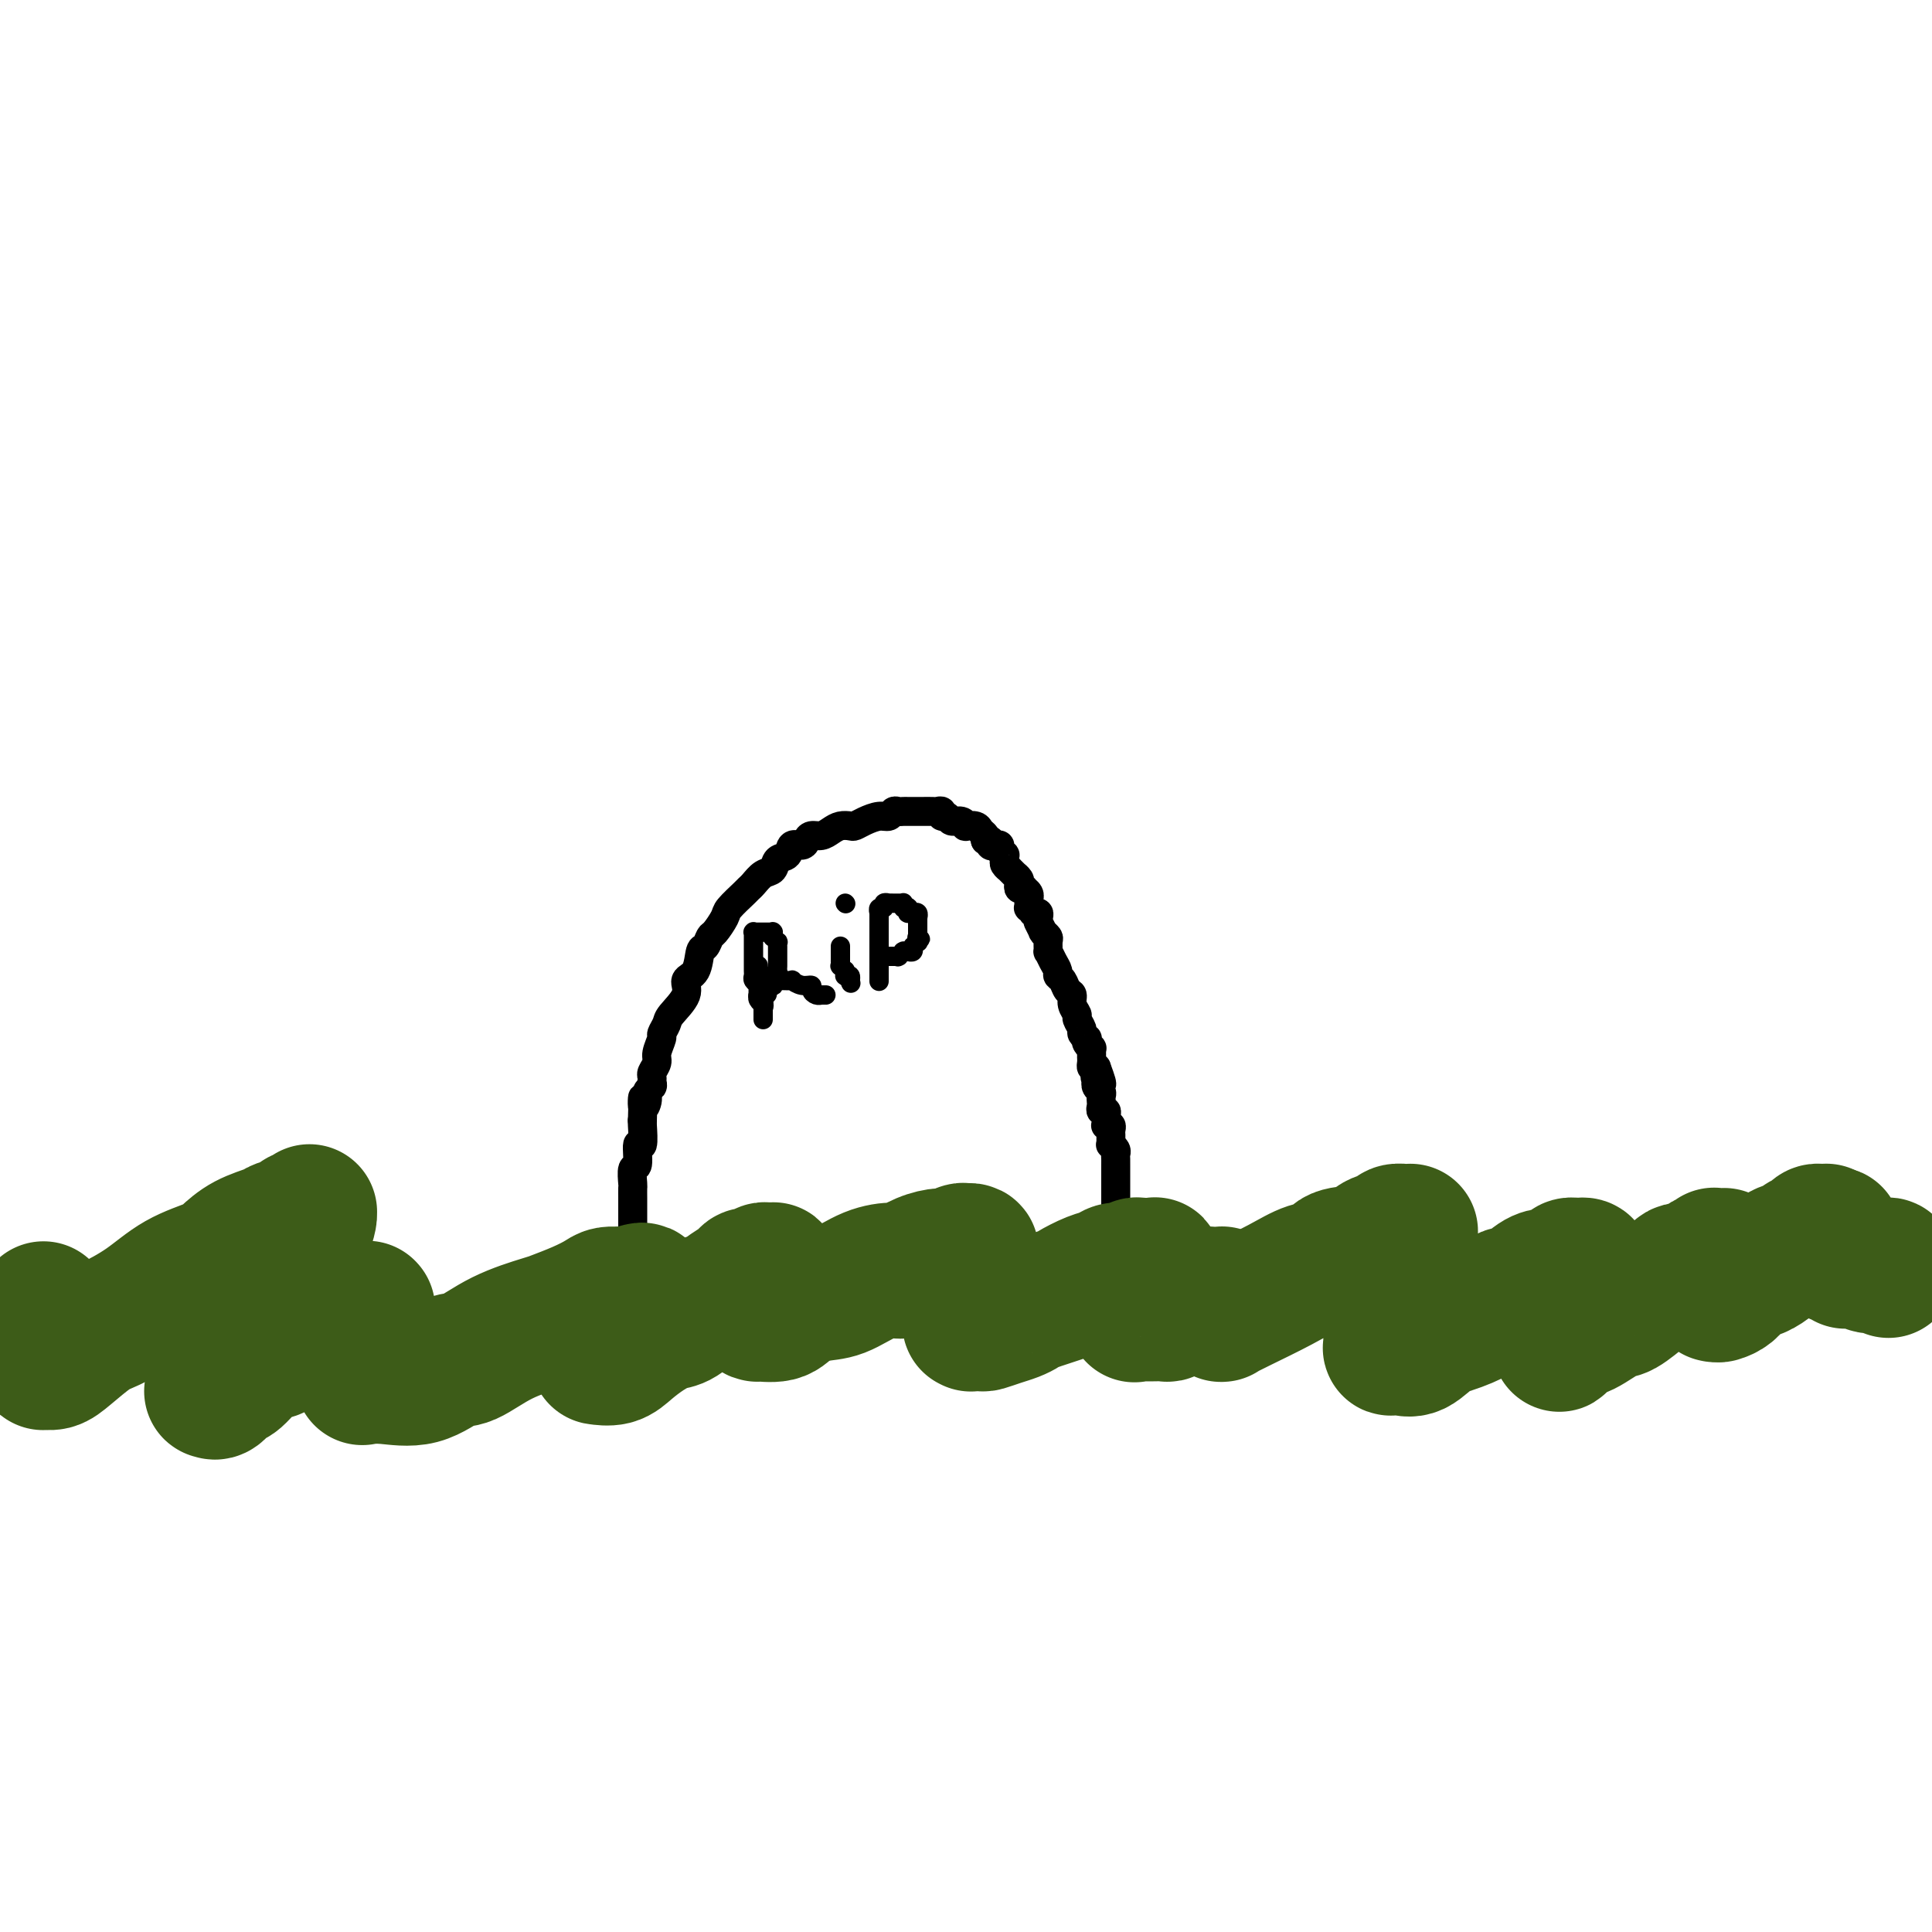 <svg viewBox='0 0 400 400' version='1.1' xmlns='http://www.w3.org/2000/svg' xmlns:xlink='http://www.w3.org/1999/xlink'><g fill='none' stroke='#000000' stroke-width='6' stroke-linecap='round' stroke-linejoin='round'><path d='M131,277c0.000,0.122 0.000,0.244 0,0c0.000,-0.244 0.000,-0.853 0,-1c0.000,-0.147 0.000,0.168 0,0c0.000,-0.168 0.000,-0.819 0,-1c0.000,-0.181 0.000,0.109 0,0c0.000,-0.109 0.000,-0.618 0,-1c0.000,-0.382 0.000,-0.638 0,-1c0.000,-0.362 0.000,-0.832 0,-1c0.000,-0.168 0.000,-0.035 0,0c0.000,0.035 0.000,-0.028 0,0c0.000,0.028 0.000,0.147 0,0c-0.000,-0.147 0.000,-0.560 0,-1c0.000,-0.440 0.000,-0.906 0,-1c0.000,-0.094 0.000,0.186 0,0c-0.000,-0.186 -0.000,-0.837 0,-1c0.000,-0.163 0.000,0.164 0,0c-0.000,-0.164 -0.000,-0.817 0,-1c0.000,-0.183 0.000,0.106 0,0c-0.000,-0.106 -0.000,-0.606 0,-1c0.000,-0.394 0.000,-0.683 0,-1c-0.000,-0.317 -0.000,-0.661 0,-1c0.000,-0.339 0.000,-0.674 0,-1c-0.000,-0.326 -0.000,-0.645 0,-1c0.000,-0.355 0.000,-0.747 0,-1c-0.000,-0.253 -0.000,-0.369 0,-1c0.000,-0.631 0.000,-1.778 0,-2c-0.000,-0.222 -0.000,0.480 0,0c0.000,-0.480 0.000,-2.142 0,-3c-0.000,-0.858 -0.000,-0.913 0,-1c0.000,-0.087 0.000,-0.207 0,-1c-0.000,-0.793 -0.000,-2.258 0,-3c0.000,-0.742 0.000,-0.760 0,-1c-0.000,-0.240 -0.001,-0.703 0,-1c0.001,-0.297 0.004,-0.429 0,-1c-0.004,-0.571 -0.016,-1.581 0,-2c0.016,-0.419 0.061,-0.248 0,-1c-0.061,-0.752 -0.226,-2.426 0,-3c0.226,-0.574 0.845,-0.049 1,-1c0.155,-0.951 -0.154,-3.379 0,-4c0.154,-0.621 0.772,0.563 1,0c0.228,-0.563 0.065,-2.875 0,-4c-0.065,-1.125 -0.033,-1.062 0,-1'/><path d='M133,232c0.244,-7.609 -0.145,-4.133 0,-3c0.145,1.133 0.824,-0.078 1,-1c0.176,-0.922 -0.150,-1.556 0,-2c0.150,-0.444 0.776,-0.700 1,-1c0.224,-0.300 0.045,-0.645 0,-1c-0.045,-0.355 0.045,-0.719 0,-1c-0.045,-0.281 -0.223,-0.480 0,-1c0.223,-0.520 0.848,-1.361 1,-2c0.152,-0.639 -0.169,-1.075 0,-2c0.169,-0.925 0.828,-2.337 1,-3c0.172,-0.663 -0.141,-0.577 0,-1c0.141,-0.423 0.738,-1.357 1,-2c0.262,-0.643 0.189,-0.996 1,-2c0.811,-1.004 2.508,-2.659 3,-4c0.492,-1.341 -0.219,-2.366 0,-3c0.219,-0.634 1.367,-0.875 2,-2c0.633,-1.125 0.751,-3.135 1,-4c0.249,-0.865 0.628,-0.587 1,-1c0.372,-0.413 0.737,-1.519 1,-2c0.263,-0.481 0.424,-0.339 1,-1c0.576,-0.661 1.568,-2.127 2,-3c0.432,-0.873 0.303,-1.155 1,-2c0.697,-0.845 2.218,-2.253 3,-3c0.782,-0.747 0.824,-0.834 1,-1c0.176,-0.166 0.485,-0.410 1,-1c0.515,-0.590 1.236,-1.525 2,-2c0.764,-0.475 1.570,-0.491 2,-1c0.430,-0.509 0.482,-1.512 1,-2c0.518,-0.488 1.500,-0.460 2,-1c0.500,-0.540 0.518,-1.646 1,-2c0.482,-0.354 1.427,0.046 2,0c0.573,-0.046 0.772,-0.538 1,-1c0.228,-0.462 0.485,-0.895 1,-1c0.515,-0.105 1.289,0.116 2,0c0.711,-0.116 1.358,-0.570 2,-1c0.642,-0.430 1.278,-0.837 2,-1c0.722,-0.163 1.531,-0.081 2,0c0.469,0.081 0.598,0.162 1,0c0.402,-0.162 1.077,-0.565 2,-1c0.923,-0.435 2.093,-0.901 3,-1c0.907,-0.099 1.552,0.170 2,0c0.448,-0.170 0.701,-0.778 1,-1c0.299,-0.222 0.644,-0.060 1,0c0.356,0.060 0.723,0.016 1,0c0.277,-0.016 0.465,-0.004 1,0c0.535,0.004 1.418,0.001 2,0c0.582,-0.001 0.862,0.000 1,0c0.138,-0.000 0.132,-0.001 0,0c-0.132,0.001 -0.390,0.004 0,0c0.390,-0.004 1.428,-0.016 2,0c0.572,0.016 0.677,0.061 1,0c0.323,-0.061 0.863,-0.228 1,0c0.137,0.228 -0.131,0.849 0,1c0.131,0.151 0.660,-0.170 1,0c0.340,0.170 0.490,0.829 1,1c0.510,0.171 1.379,-0.147 2,0c0.621,0.147 0.993,0.760 1,1c0.007,0.240 -0.352,0.106 0,0c0.352,-0.106 1.414,-0.183 2,0c0.586,0.183 0.696,0.626 1,1c0.304,0.374 0.801,0.678 1,1c0.199,0.322 0.099,0.661 0,1'/><path d='M204,174c1.785,0.868 1.248,0.039 1,0c-0.248,-0.039 -0.206,0.711 0,1c0.206,0.289 0.577,0.115 1,0c0.423,-0.115 0.898,-0.171 1,0c0.102,0.171 -0.170,0.570 0,1c0.170,0.430 0.782,0.890 1,1c0.218,0.110 0.043,-0.129 0,0c-0.043,0.129 0.045,0.627 0,1c-0.045,0.373 -0.223,0.621 0,1c0.223,0.379 0.848,0.889 1,1c0.152,0.111 -0.169,-0.178 0,0c0.169,0.178 0.829,0.822 1,1c0.171,0.178 -0.146,-0.110 0,0c0.146,0.110 0.756,0.617 1,1c0.244,0.383 0.122,0.641 0,1c-0.122,0.359 -0.243,0.818 0,1c0.243,0.182 0.850,0.087 1,0c0.150,-0.087 -0.156,-0.164 0,0c0.156,0.164 0.774,0.570 1,1c0.226,0.430 0.060,0.885 0,1c-0.060,0.115 -0.012,-0.109 0,0c0.012,0.109 -0.011,0.551 0,1c0.011,0.449 0.054,0.905 0,1c-0.054,0.095 -0.207,-0.171 0,0c0.207,0.171 0.773,0.781 1,1c0.227,0.219 0.113,0.048 0,0c-0.113,-0.048 -0.226,0.026 0,0c0.226,-0.026 0.792,-0.153 1,0c0.208,0.153 0.060,0.584 0,1c-0.060,0.416 -0.030,0.816 0,1c0.030,0.184 0.060,0.154 0,0c-0.060,-0.154 -0.208,-0.430 0,0c0.208,0.430 0.774,1.567 1,2c0.226,0.433 0.113,0.162 0,0c-0.113,-0.162 -0.227,-0.217 0,0c0.227,0.217 0.796,0.705 1,1c0.204,0.295 0.045,0.397 0,1c-0.045,0.603 0.026,1.706 0,2c-0.026,0.294 -0.147,-0.221 0,0c0.147,0.221 0.564,1.176 1,2c0.436,0.824 0.891,1.515 1,2c0.109,0.485 -0.130,0.762 0,1c0.130,0.238 0.627,0.435 1,1c0.373,0.565 0.621,1.498 1,2c0.379,0.502 0.890,0.572 1,1c0.110,0.428 -0.182,1.214 0,2c0.182,0.786 0.837,1.574 1,2c0.163,0.426 -0.166,0.492 0,1c0.166,0.508 0.828,1.459 1,2c0.172,0.541 -0.146,0.671 0,1c0.146,0.329 0.757,0.858 1,1c0.243,0.142 0.118,-0.103 0,0c-0.118,0.103 -0.228,0.553 0,1c0.228,0.447 0.793,0.890 1,1c0.207,0.110 0.055,-0.115 0,0c-0.055,0.115 -0.015,0.569 0,1c0.015,0.431 0.003,0.837 0,1c-0.003,0.163 0.002,0.082 0,0c-0.002,-0.082 -0.011,-0.166 0,0c0.011,0.166 0.041,0.583 0,1c-0.041,0.417 -0.155,0.833 0,1c0.155,0.167 0.577,0.083 1,0'/><path d='M227,221c2.167,5.803 0.584,2.812 0,2c-0.584,-0.812 -0.171,0.556 0,1c0.171,0.444 0.098,-0.036 0,0c-0.098,0.036 -0.222,0.587 0,1c0.222,0.413 0.791,0.689 1,1c0.209,0.311 0.060,0.657 0,1c-0.060,0.343 -0.030,0.683 0,1c0.030,0.317 0.061,0.611 0,1c-0.061,0.389 -0.212,0.874 0,1c0.212,0.126 0.789,-0.106 1,0c0.211,0.106 0.056,0.550 0,1c-0.056,0.450 -0.015,0.905 0,1c0.015,0.095 0.003,-0.171 0,0c-0.003,0.171 0.003,0.777 0,1c-0.003,0.223 -0.015,0.063 0,0c0.015,-0.063 0.057,-0.028 0,0c-0.057,0.028 -0.211,0.049 0,0c0.211,-0.049 0.789,-0.167 1,0c0.211,0.167 0.056,0.618 0,1c-0.056,0.382 -0.011,0.694 0,1c0.011,0.306 -0.011,0.607 0,1c0.011,0.393 0.056,0.879 0,1c-0.056,0.121 -0.211,-0.121 0,0c0.211,0.121 0.789,0.606 1,1c0.211,0.394 0.057,0.697 0,1c-0.057,0.303 -0.015,0.607 0,1c0.015,0.393 0.004,0.875 0,1c-0.004,0.125 -0.001,-0.107 0,0c0.001,0.107 0.000,0.555 0,1c-0.000,0.445 -0.000,0.889 0,1c0.000,0.111 0.000,-0.110 0,0c-0.000,0.110 -0.000,0.550 0,1c0.000,0.450 0.000,0.908 0,1c-0.000,0.092 -0.000,-0.183 0,0c0.000,0.183 0.000,0.822 0,1c-0.000,0.178 -0.000,-0.106 0,0c0.000,0.106 0.000,0.602 0,1c-0.000,0.398 -0.000,0.698 0,1c0.000,0.302 0.000,0.607 0,1c-0.000,0.393 -0.000,0.875 0,1c0.000,0.125 0.000,-0.106 0,0c-0.000,0.106 -0.000,0.549 0,1c0.000,0.451 0.000,0.909 0,1c-0.000,0.091 -0.000,-0.187 0,0c0.000,0.187 0.000,0.839 0,1c-0.000,0.161 -0.000,-0.167 0,0c0.000,0.167 0.000,0.830 0,1c-0.000,0.170 -0.000,-0.151 0,0c0.000,0.151 0.000,0.776 0,1c-0.000,0.224 -0.000,0.046 0,0c0.000,-0.046 0.000,0.039 0,0c-0.000,-0.039 -0.000,-0.203 0,0c0.000,0.203 0.000,0.773 0,1c-0.000,0.227 -0.000,0.112 0,0c0.000,-0.112 0.000,-0.222 0,0c-0.000,0.222 -0.000,0.777 0,1c0.000,0.223 0.000,0.116 0,0c-0.000,-0.116 -0.000,-0.241 0,0c0.000,0.241 0.000,0.849 0,1c-0.000,0.151 -0.000,-0.155 0,0c0.000,0.155 0.000,0.773 0,1c-0.000,0.227 0.000,0.065 0,0c0.000,-0.065 0.000,-0.032 0,0'/><path d='M231,259c0.619,5.878 0.166,1.574 0,0c-0.166,-1.574 -0.044,-0.418 0,0c0.044,0.418 0.011,0.098 0,0c-0.011,-0.098 0.001,0.025 0,0c-0.001,-0.025 -0.014,-0.199 0,0c0.014,0.199 0.056,0.771 0,1c-0.056,0.229 -0.211,0.114 0,0c0.211,-0.114 0.789,-0.228 1,0c0.211,0.228 0.057,0.797 0,1c-0.057,0.203 -0.015,0.040 0,0c0.015,-0.040 0.004,0.042 0,0c-0.004,-0.042 -0.001,-0.208 0,0c0.001,0.208 0.000,0.792 0,1c-0.000,0.208 -0.000,0.042 0,0c0.000,-0.042 0.000,0.041 0,0c-0.000,-0.041 -0.000,-0.207 0,0c0.000,0.207 0.000,0.788 0,1c-0.000,0.212 -0.000,0.057 0,0c0.000,-0.057 0.000,-0.015 0,0c-0.000,0.015 -0.000,0.003 0,0c0.000,-0.003 0.000,0.003 0,0c-0.000,-0.003 -0.000,-0.015 0,0c0.000,0.015 0.000,0.057 0,0c-0.000,-0.057 -0.000,-0.212 0,0c0.000,0.212 0.000,0.793 0,1c-0.000,0.207 -0.000,0.041 0,0c0.000,-0.041 0.000,0.041 0,0c-0.000,-0.041 -0.000,-0.207 0,0c0.000,0.207 0.000,0.786 0,1c-0.000,0.214 -0.000,0.061 0,0c0.000,-0.061 0.000,-0.031 0,0'/></g>
<g fill='none' stroke='#3D5C18' stroke-width='28' stroke-linecap='round' stroke-linejoin='round'><path d='M9,271c-0.000,0.469 -0.000,0.938 0,1c0.000,0.062 0.000,-0.283 0,0c-0.000,0.283 -0.000,1.192 0,2c0.000,0.808 0.000,1.513 0,2c-0.000,0.487 -0.000,0.756 0,1c0.000,0.244 0.000,0.461 0,1c-0.000,0.539 -0.002,1.398 0,2c0.002,0.602 0.006,0.947 0,1c-0.006,0.053 -0.023,-0.186 0,0c0.023,0.186 0.085,0.796 0,1c-0.085,0.204 -0.318,0.001 0,0c0.318,-0.001 1.189,0.199 2,0c0.811,-0.199 1.564,-0.798 3,-2c1.436,-1.202 3.554,-3.008 5,-4c1.446,-0.992 2.221,-1.171 4,-2c1.779,-0.829 4.564,-2.309 7,-4c2.436,-1.691 4.523,-3.595 7,-5c2.477,-1.405 5.344,-2.313 7,-3c1.656,-0.687 2.100,-1.153 3,-2c0.900,-0.847 2.254,-2.073 4,-3c1.746,-0.927 3.882,-1.554 5,-2c1.118,-0.446 1.217,-0.712 2,-1c0.783,-0.288 2.248,-0.599 3,-1c0.752,-0.401 0.790,-0.892 1,-1c0.210,-0.108 0.592,0.167 1,0c0.408,-0.167 0.842,-0.776 1,-1c0.158,-0.224 0.040,-0.065 0,0c-0.040,0.065 -0.001,0.034 0,0c0.001,-0.034 -0.035,-0.071 0,0c0.035,0.071 0.143,0.249 0,1c-0.143,0.751 -0.537,2.076 -1,3c-0.463,0.924 -0.997,1.447 -1,2c-0.003,0.553 0.524,1.136 0,2c-0.524,0.864 -2.099,2.008 -3,3c-0.901,0.992 -1.128,1.833 -2,3c-0.872,1.167 -2.389,2.660 -3,4c-0.611,1.340 -0.318,2.526 -1,4c-0.682,1.474 -2.341,3.237 -4,5'/><path d='M49,278c-2.575,4.477 -1.512,2.169 -1,2c0.512,-0.169 0.473,1.801 0,3c-0.473,1.199 -1.381,1.627 -2,2c-0.619,0.373 -0.948,0.690 -1,1c-0.052,0.310 0.175,0.611 0,1c-0.175,0.389 -0.750,0.864 -1,1c-0.250,0.136 -0.174,-0.069 0,0c0.174,0.069 0.445,0.411 1,0c0.555,-0.411 1.393,-1.575 2,-2c0.607,-0.425 0.983,-0.111 2,-1c1.017,-0.889 2.675,-2.983 4,-4c1.325,-1.017 2.317,-0.959 3,-1c0.683,-0.041 1.055,-0.183 2,-1c0.945,-0.817 2.462,-2.310 4,-3c1.538,-0.690 3.098,-0.576 4,-1c0.902,-0.424 1.146,-1.385 2,-2c0.854,-0.615 2.319,-0.883 3,-1c0.681,-0.117 0.579,-0.084 1,0c0.421,0.084 1.367,0.219 2,0c0.633,-0.219 0.954,-0.790 1,-1c0.046,-0.210 -0.184,-0.057 0,0c0.184,0.057 0.781,0.020 1,0c0.219,-0.020 0.059,-0.021 0,0c-0.059,0.021 -0.016,0.064 0,0c0.016,-0.064 0.004,-0.233 0,0c-0.004,0.233 -0.001,0.870 0,1c0.001,0.130 0.001,-0.247 0,0c-0.001,0.247 -0.004,1.116 0,2c0.004,0.884 0.015,1.781 0,2c-0.015,0.219 -0.057,-0.239 0,0c0.057,0.239 0.211,1.176 0,2c-0.211,0.824 -0.789,1.535 -1,2c-0.211,0.465 -0.057,0.685 0,1c0.057,0.315 0.015,0.725 0,1c-0.015,0.275 -0.004,0.413 0,1c0.004,0.587 0.001,1.621 0,2c-0.001,0.379 0.001,0.102 0,0c-0.001,-0.102 -0.005,-0.028 0,0c0.005,0.028 0.019,0.011 0,0c-0.019,-0.011 -0.070,-0.014 0,0c0.070,0.014 0.260,0.046 1,0c0.740,-0.046 2.031,-0.168 4,0c1.969,0.168 4.615,0.627 7,0c2.385,-0.627 4.509,-2.338 6,-3c1.491,-0.662 2.348,-0.274 4,-1c1.652,-0.726 4.099,-2.565 7,-4c2.901,-1.435 6.257,-2.465 8,-3c1.743,-0.535 1.873,-0.574 3,-1c1.127,-0.426 3.253,-1.238 5,-2c1.747,-0.762 3.117,-1.472 4,-2c0.883,-0.528 1.280,-0.874 2,-1c0.720,-0.126 1.762,-0.034 2,0c0.238,0.034 -0.329,0.009 0,0c0.329,-0.009 1.552,-0.002 2,0c0.448,0.002 0.121,0.001 0,0c-0.121,-0.001 -0.034,-0.000 0,0c0.034,0.000 0.017,0.000 0,0'/><path d='M130,268c6.490,-2.290 1.214,0.485 -1,2c-2.214,1.515 -1.367,1.772 -1,2c0.367,0.228 0.252,0.428 0,1c-0.252,0.572 -0.642,1.515 -1,2c-0.358,0.485 -0.684,0.512 -1,1c-0.316,0.488 -0.621,1.437 -1,2c-0.379,0.563 -0.833,0.739 -1,1c-0.167,0.261 -0.047,0.605 0,1c0.047,0.395 0.022,0.839 0,1c-0.022,0.161 -0.040,0.038 0,0c0.040,-0.038 0.138,0.009 0,0c-0.138,-0.009 -0.511,-0.072 0,0c0.511,0.072 1.906,0.281 3,0c1.094,-0.281 1.885,-1.053 3,-2c1.115,-0.947 2.553,-2.070 4,-3c1.447,-0.930 2.904,-1.667 4,-2c1.096,-0.333 1.831,-0.264 3,-1c1.169,-0.736 2.770,-2.278 4,-3c1.230,-0.722 2.088,-0.623 3,-1c0.912,-0.377 1.879,-1.229 3,-2c1.121,-0.771 2.395,-1.460 3,-2c0.605,-0.540 0.539,-0.929 1,-1c0.461,-0.071 1.448,0.177 2,0c0.552,-0.177 0.670,-0.780 1,-1c0.330,-0.220 0.873,-0.056 1,0c0.127,0.056 -0.162,0.003 0,0c0.162,-0.003 0.776,0.044 1,0c0.224,-0.044 0.057,-0.179 0,0c-0.057,0.179 -0.005,0.673 0,1c0.005,0.327 -0.036,0.486 0,1c0.036,0.514 0.149,1.381 0,2c-0.149,0.619 -0.562,0.989 -1,1c-0.438,0.011 -0.902,-0.338 -1,0c-0.098,0.338 0.171,1.362 0,2c-0.171,0.638 -0.781,0.888 -1,1c-0.219,0.112 -0.045,0.084 0,0c0.045,-0.084 -0.037,-0.224 0,0c0.037,0.224 0.193,0.813 0,1c-0.193,0.187 -0.735,-0.028 0,0c0.735,0.028 2.747,0.299 4,0c1.253,-0.299 1.747,-1.166 3,-2c1.253,-0.834 3.265,-1.633 5,-2c1.735,-0.367 3.194,-0.301 5,-1c1.806,-0.699 3.958,-2.163 6,-3c2.042,-0.837 3.975,-1.046 5,-1c1.025,0.046 1.143,0.348 2,0c0.857,-0.348 2.454,-1.347 4,-2c1.546,-0.653 3.041,-0.960 4,-1c0.959,-0.040 1.380,0.185 2,0c0.620,-0.185 1.438,-0.782 2,-1c0.562,-0.218 0.869,-0.056 1,0c0.131,0.056 0.088,0.008 0,0c-0.088,-0.008 -0.220,0.025 0,0c0.220,-0.025 0.791,-0.109 1,0c0.209,0.109 0.056,0.411 0,1c-0.056,0.589 -0.015,1.466 0,2c0.015,0.534 0.004,0.724 0,1c-0.004,0.276 -0.002,0.638 0,1'/><path d='M201,264c0.309,1.134 0.083,1.469 0,2c-0.083,0.531 -0.022,1.256 0,2c0.022,0.744 0.006,1.505 0,2c-0.006,0.495 -0.002,0.725 0,1c0.002,0.275 0.001,0.595 0,1c-0.001,0.405 -0.002,0.893 0,1c0.002,0.107 0.008,-0.168 0,0c-0.008,0.168 -0.029,0.778 0,1c0.029,0.222 0.108,0.057 0,0c-0.108,-0.057 -0.401,-0.004 0,0c0.401,0.004 1.498,-0.041 2,0c0.502,0.041 0.409,0.167 1,0c0.591,-0.167 1.864,-0.626 3,-1c1.136,-0.374 2.133,-0.662 3,-1c0.867,-0.338 1.604,-0.724 2,-1c0.396,-0.276 0.452,-0.441 2,-1c1.548,-0.559 4.589,-1.513 6,-2c1.411,-0.487 1.193,-0.508 2,-1c0.807,-0.492 2.640,-1.456 4,-2c1.360,-0.544 2.248,-0.668 3,-1c0.752,-0.332 1.367,-0.874 2,-1c0.633,-0.126 1.284,0.162 2,0c0.716,-0.162 1.497,-0.776 2,-1c0.503,-0.224 0.727,-0.060 1,0c0.273,0.060 0.595,0.015 1,0c0.405,-0.015 0.893,0.000 1,0c0.107,-0.000 -0.167,-0.016 0,0c0.167,0.016 0.774,0.062 1,0c0.226,-0.062 0.072,-0.234 0,0c-0.072,0.234 -0.061,0.875 0,1c0.061,0.125 0.174,-0.264 0,0c-0.174,0.264 -0.634,1.183 -1,2c-0.366,0.817 -0.638,1.533 -1,2c-0.362,0.467 -0.815,0.685 -1,1c-0.185,0.315 -0.102,0.725 0,1c0.102,0.275 0.221,0.413 0,1c-0.221,0.587 -0.784,1.621 -1,2c-0.216,0.379 -0.085,0.102 0,0c0.085,-0.102 0.125,-0.027 0,0c-0.125,0.027 -0.413,0.008 0,0c0.413,-0.008 1.528,-0.005 2,0c0.472,0.005 0.300,0.012 1,0c0.700,-0.012 2.272,-0.045 3,0c0.728,0.045 0.614,0.166 1,0c0.386,-0.166 1.274,-0.619 2,-1c0.726,-0.381 1.290,-0.691 2,-1c0.710,-0.309 1.566,-0.619 2,-1c0.434,-0.381 0.446,-0.834 1,-1c0.554,-0.166 1.651,-0.044 2,0c0.349,0.044 -0.050,0.012 0,0c0.050,-0.012 0.549,-0.004 1,0c0.451,0.004 0.853,0.004 1,0c0.147,-0.004 0.039,-0.012 0,0c-0.039,0.012 -0.011,0.044 0,0c0.011,-0.044 0.003,-0.166 0,0c-0.003,0.166 -0.001,0.619 0,1c0.001,0.381 0.000,0.691 0,1'/><path d='M253,270c2.785,-0.067 0.746,0.767 0,1c-0.746,0.233 -0.199,-0.134 0,0c0.199,0.134 0.051,0.769 0,1c-0.051,0.231 -0.005,0.058 0,0c0.005,-0.058 -0.030,0.001 0,0c0.030,-0.001 0.124,-0.060 0,0c-0.124,0.060 -0.468,0.238 0,0c0.468,-0.238 1.746,-0.894 4,-2c2.254,-1.106 5.482,-2.662 8,-4c2.518,-1.338 4.326,-2.456 6,-3c1.674,-0.544 3.216,-0.513 4,-1c0.784,-0.487 0.811,-1.493 2,-2c1.189,-0.507 3.541,-0.514 5,-1c1.459,-0.486 2.027,-1.451 3,-2c0.973,-0.549 2.352,-0.683 3,-1c0.648,-0.317 0.566,-0.817 1,-1c0.434,-0.183 1.384,-0.050 2,0c0.616,0.050 0.897,0.015 1,0c0.103,-0.015 0.028,-0.012 0,0c-0.028,0.012 -0.008,0.034 0,0c0.008,-0.034 0.003,-0.122 0,0c-0.003,0.122 -0.005,0.454 0,1c0.005,0.546 0.016,1.307 0,2c-0.016,0.693 -0.060,1.319 0,2c0.060,0.681 0.223,1.419 0,3c-0.223,1.581 -0.830,4.006 -1,5c-0.170,0.994 0.099,0.557 0,1c-0.099,0.443 -0.566,1.768 -1,3c-0.434,1.232 -0.834,2.372 -1,3c-0.166,0.628 -0.099,0.743 0,1c0.099,0.257 0.228,0.657 0,1c-0.228,0.343 -0.813,0.631 -1,1c-0.187,0.369 0.024,0.821 0,1c-0.024,0.179 -0.284,0.085 0,0c0.284,-0.085 1.110,-0.160 2,0c0.890,0.160 1.842,0.556 3,0c1.158,-0.556 2.521,-2.066 4,-3c1.479,-0.934 3.075,-1.294 5,-2c1.925,-0.706 4.181,-1.758 6,-3c1.819,-1.242 3.202,-2.675 4,-3c0.798,-0.325 1.011,0.459 2,0c0.989,-0.459 2.752,-2.162 4,-3c1.248,-0.838 1.979,-0.813 3,-1c1.021,-0.187 2.330,-0.586 3,-1c0.670,-0.414 0.700,-0.843 1,-1c0.300,-0.157 0.869,-0.043 1,0c0.131,0.043 -0.175,0.014 0,0c0.175,-0.014 0.832,-0.013 1,0c0.168,0.013 -0.154,0.039 0,0c0.154,-0.039 0.784,-0.142 1,0c0.216,0.142 0.016,0.530 0,1c-0.016,0.470 0.150,1.023 0,2c-0.150,0.977 -0.617,2.378 -1,3c-0.383,0.622 -0.681,0.463 -1,1c-0.319,0.537 -0.660,1.768 -1,3'/><path d='M325,272c-0.552,1.664 -0.933,0.824 -1,1c-0.067,0.176 0.178,1.367 0,2c-0.178,0.633 -0.779,0.709 -1,1c-0.221,0.291 -0.061,0.798 0,1c0.061,0.202 0.022,0.099 0,0c-0.022,-0.099 -0.027,-0.195 0,0c0.027,0.195 0.087,0.682 0,1c-0.087,0.318 -0.321,0.466 0,0c0.321,-0.466 1.196,-1.547 2,-2c0.804,-0.453 1.536,-0.278 3,-1c1.464,-0.722 3.660,-2.343 5,-3c1.340,-0.657 1.824,-0.352 3,-1c1.176,-0.648 3.043,-2.248 4,-3c0.957,-0.752 1.004,-0.654 2,-1c0.996,-0.346 2.940,-1.135 4,-2c1.060,-0.865 1.237,-1.805 2,-2c0.763,-0.195 2.112,0.354 3,0c0.888,-0.354 1.314,-1.612 2,-2c0.686,-0.388 1.633,0.092 2,0c0.367,-0.092 0.155,-0.757 0,-1c-0.155,-0.243 -0.252,-0.065 0,0c0.252,0.065 0.852,0.017 1,0c0.148,-0.017 -0.156,-0.003 0,0c0.156,0.003 0.774,-0.005 1,0c0.226,0.005 0.062,0.024 0,0c-0.062,-0.024 -0.020,-0.091 0,0c0.020,0.091 0.020,0.339 0,1c-0.020,0.661 -0.058,1.735 0,2c0.058,0.265 0.213,-0.279 0,0c-0.213,0.279 -0.793,1.381 -1,2c-0.207,0.619 -0.041,0.754 0,1c0.041,0.246 -0.041,0.602 0,1c0.041,0.398 0.207,0.839 0,1c-0.207,0.161 -0.785,0.044 -1,0c-0.215,-0.044 -0.065,-0.014 0,0c0.065,0.014 0.046,0.012 0,0c-0.046,-0.012 -0.121,-0.036 0,0c0.121,0.036 0.436,0.130 1,0c0.564,-0.130 1.377,-0.486 2,-1c0.623,-0.514 1.058,-1.188 2,-2c0.942,-0.812 2.393,-1.762 3,-2c0.607,-0.238 0.371,0.234 1,0c0.629,-0.234 2.123,-1.176 3,-2c0.877,-0.824 1.138,-1.531 2,-2c0.862,-0.469 2.326,-0.700 3,-1c0.674,-0.300 0.559,-0.669 1,-1c0.441,-0.331 1.439,-0.625 2,-1c0.561,-0.375 0.685,-0.833 1,-1c0.315,-0.167 0.820,-0.045 1,0c0.180,0.045 0.034,0.011 0,0c-0.034,-0.011 0.043,-0.000 0,0c-0.043,0.000 -0.207,-0.010 0,0c0.207,0.010 0.787,0.041 1,0c0.213,-0.041 0.061,-0.155 0,0c-0.061,0.155 -0.030,0.577 0,1'/><path d='M378,256c3.403,-1.303 0.912,0.439 0,1c-0.912,0.561 -0.244,-0.060 0,0c0.244,0.060 0.065,0.801 0,1c-0.065,0.199 -0.018,-0.143 0,0c0.018,0.143 0.005,0.770 0,1c-0.005,0.230 -0.002,0.062 0,0c0.002,-0.062 0.003,-0.018 0,0c-0.003,0.018 -0.011,0.008 0,0c0.011,-0.008 0.041,-0.016 0,0c-0.041,0.016 -0.152,0.056 0,0c0.152,-0.056 0.566,-0.207 1,0c0.434,0.207 0.887,0.774 1,1c0.113,0.226 -0.114,0.113 0,0c0.114,-0.113 0.569,-0.226 1,0c0.431,0.226 0.836,0.793 1,1c0.164,0.207 0.085,0.056 0,0c-0.085,-0.056 -0.177,-0.016 0,0c0.177,0.016 0.624,0.008 1,0c0.376,-0.008 0.682,-0.016 1,0c0.318,0.016 0.648,0.057 1,0c0.352,-0.057 0.725,-0.212 1,0c0.275,0.212 0.452,0.793 1,1c0.548,0.207 1.467,0.042 2,0c0.533,-0.042 0.679,0.040 1,0c0.321,-0.040 0.817,-0.203 1,0c0.183,0.203 0.052,0.772 0,1c-0.052,0.228 -0.026,0.114 0,0'/></g>
<g fill='none' stroke='#000000' stroke-width='4' stroke-linecap='round' stroke-linejoin='round'><path d='M157,200c0.000,-0.009 0.000,-0.018 0,0c-0.000,0.018 -0.000,0.062 0,0c0.000,-0.062 0.000,-0.229 0,0c-0.000,0.229 -0.000,0.854 0,1c0.000,0.146 0.000,-0.186 0,0c-0.000,0.186 -0.000,0.890 0,1c0.000,0.110 0.000,-0.374 0,0c-0.000,0.374 -0.001,1.605 0,2c0.001,0.395 0.004,-0.048 0,0c-0.004,0.048 -0.015,0.586 0,1c0.015,0.414 0.057,0.703 0,1c-0.057,0.297 -0.211,0.600 0,1c0.211,0.400 0.789,0.896 1,1c0.211,0.104 0.057,-0.183 0,0c-0.057,0.183 -0.015,0.838 0,1c0.015,0.162 0.004,-0.167 0,0c-0.004,0.167 -0.001,0.829 0,1c0.001,0.171 0.000,-0.150 0,0c-0.000,0.150 -0.000,0.772 0,1c0.000,0.228 0.000,0.062 0,0c-0.000,-0.062 -0.000,-0.020 0,0c0.000,0.020 0.000,0.016 0,0c-0.000,-0.016 -0.000,-0.046 0,0c0.000,0.046 0.000,0.167 0,0c-0.000,-0.167 -0.000,-0.622 0,-1c0.000,-0.378 0.000,-0.679 0,-1c-0.000,-0.321 -0.000,-0.660 0,-1'/><path d='M158,208c0.216,1.075 0.255,-0.237 0,-1c-0.255,-0.763 -0.804,-0.978 -1,-1c-0.196,-0.022 -0.038,0.149 0,0c0.038,-0.149 -0.042,-0.616 0,-1c0.042,-0.384 0.207,-0.684 0,-1c-0.207,-0.316 -0.788,-0.648 -1,-1c-0.212,-0.352 -0.057,-0.725 0,-1c0.057,-0.275 0.015,-0.451 0,-1c-0.015,-0.549 -0.004,-1.470 0,-2c0.004,-0.530 0.001,-0.668 0,-1c-0.001,-0.332 -0.000,-0.858 0,-1c0.000,-0.142 0.000,0.102 0,0c-0.000,-0.102 -0.000,-0.548 0,-1c0.000,-0.452 0.000,-0.909 0,-1c-0.000,-0.091 -0.000,0.186 0,0c0.000,-0.186 0.000,-0.834 0,-1c-0.000,-0.166 -0.001,0.152 0,0c0.001,-0.152 0.004,-0.773 0,-1c-0.004,-0.227 -0.015,-0.061 0,0c0.015,0.061 0.055,0.016 0,0c-0.055,-0.016 -0.207,-0.004 0,0c0.207,0.004 0.772,0.001 1,0c0.228,-0.001 0.117,-0.000 0,0c-0.117,0.000 -0.242,0.000 0,0c0.242,-0.000 0.850,-0.000 1,0c0.150,0.000 -0.157,0.000 0,0c0.157,-0.000 0.778,0.000 1,0c0.222,-0.000 0.045,-0.000 0,0c-0.045,0.000 0.040,0.000 0,0c-0.040,-0.000 -0.207,-0.000 0,0c0.207,0.000 0.788,0.000 1,0c0.212,-0.000 0.057,-0.001 0,0c-0.057,0.001 -0.015,0.004 0,0c0.015,-0.004 0.003,-0.016 0,0c-0.003,0.016 0.003,0.061 0,0c-0.003,-0.061 -0.015,-0.228 0,0c0.015,0.228 0.057,0.849 0,1c-0.057,0.151 -0.211,-0.170 0,0c0.211,0.170 0.789,0.829 1,1c0.211,0.171 0.057,-0.147 0,0c-0.057,0.147 -0.015,0.757 0,1c0.015,0.243 0.004,0.117 0,0c-0.004,-0.117 -0.001,-0.225 0,0c0.001,0.225 0.000,0.782 0,1c-0.000,0.218 -0.000,0.096 0,0c0.000,-0.096 0.000,-0.166 0,0c-0.000,0.166 -0.000,0.569 0,1c0.000,0.431 0.001,0.890 0,1c-0.001,0.110 -0.004,-0.128 0,0c0.004,0.128 0.015,0.622 0,1c-0.015,0.378 -0.057,0.641 0,1c0.057,0.359 0.211,0.814 0,1c-0.211,0.186 -0.789,0.103 -1,0c-0.211,-0.103 -0.057,-0.225 0,0c0.057,0.225 0.015,0.796 0,1c-0.015,0.204 -0.003,0.041 0,0c0.003,-0.041 -0.003,0.041 0,0c0.003,-0.041 0.015,-0.204 0,0c-0.015,0.204 -0.055,0.776 0,1c0.055,0.224 0.207,0.099 0,0c-0.207,-0.099 -0.773,-0.171 -1,0c-0.227,0.171 -0.113,0.586 0,1'/><path d='M159,205c-0.314,1.607 -0.098,0.623 0,0c0.098,-0.623 0.079,-0.885 0,-1c-0.079,-0.115 -0.218,-0.083 0,0c0.218,0.083 0.794,0.219 1,0c0.206,-0.219 0.043,-0.791 0,-1c-0.043,-0.209 0.035,-0.056 0,0c-0.035,0.056 -0.183,0.014 0,0c0.183,-0.014 0.695,0.000 1,0c0.305,-0.000 0.401,-0.015 1,0c0.599,0.015 1.701,0.059 2,0c0.299,-0.059 -0.204,-0.222 0,0c0.204,0.222 1.117,0.830 2,1c0.883,0.170 1.738,-0.098 2,0c0.262,0.098 -0.070,0.562 0,1c0.070,0.438 0.541,0.849 1,1c0.459,0.151 0.907,0.040 1,0c0.093,-0.040 -0.167,-0.011 0,0c0.167,0.011 0.762,0.003 1,0c0.238,-0.003 0.119,-0.002 0,0'/><path d='M174,196c-0.000,0.030 -0.000,0.060 0,0c0.000,-0.060 0.000,-0.208 0,0c-0.000,0.208 -0.000,0.774 0,1c0.000,0.226 0.000,0.113 0,0c-0.000,-0.113 -0.000,-0.228 0,0c0.000,0.228 0.000,0.797 0,1c-0.000,0.203 -0.000,0.039 0,0c0.000,-0.039 0.000,0.046 0,0c-0.000,-0.046 -0.001,-0.224 0,0c0.001,0.224 0.004,0.848 0,1c-0.004,0.152 -0.015,-0.170 0,0c0.015,0.170 0.057,0.830 0,1c-0.057,0.170 -0.211,-0.152 0,0c0.211,0.152 0.789,0.776 1,1c0.211,0.224 0.057,0.046 0,0c-0.057,-0.046 -0.015,0.040 0,0c0.015,-0.040 0.004,-0.207 0,0c-0.004,0.207 -0.001,0.787 0,1c0.001,0.213 -0.001,0.057 0,0c0.001,-0.057 0.004,-0.016 0,0c-0.004,0.016 -0.015,0.008 0,0c0.015,-0.008 0.057,-0.016 0,0c-0.057,0.016 -0.211,0.057 0,0c0.211,-0.057 0.789,-0.211 1,0c0.211,0.211 0.057,0.789 0,1c-0.057,0.211 -0.015,0.057 0,0c0.015,-0.057 0.004,-0.016 0,0c-0.004,0.016 -0.002,0.008 0,0'/><path d='M176,203c0.311,1.089 0.089,0.311 0,0c-0.089,-0.311 -0.044,-0.156 0,0'/><path d='M175,187c0.000,0.000 0.100,0.100 0.1,0.1'/><path d='M182,189c0.000,0.022 0.000,0.043 0,0c0.000,-0.043 0.000,-0.151 0,0c0.000,0.151 0.000,0.561 0,1c0.000,0.439 0.000,0.906 0,1c0.000,0.094 -0.000,-0.185 0,0c0.000,0.185 0.000,0.833 0,1c0.000,0.167 0.000,-0.149 0,0c0.000,0.149 0.000,0.762 0,1c0.000,0.238 0.000,0.102 0,0c0.000,-0.102 0.000,-0.168 0,0c0.000,0.168 0.000,0.571 0,1c-0.000,0.429 0.000,0.886 0,1c0.000,0.114 0.000,-0.114 0,0c0.000,0.114 0.000,0.571 0,1c0.000,0.429 0.000,0.832 0,1c0.000,0.168 -0.000,0.102 0,0c0.000,-0.102 0.000,-0.238 0,0c0.000,0.238 -0.000,0.851 0,1c0.000,0.149 0.000,-0.167 0,0c0.000,0.167 -0.000,0.815 0,1c0.000,0.185 0.000,-0.095 0,0c0.000,0.095 -0.000,0.565 0,1c0.000,0.435 0.000,0.834 0,1c0.000,0.166 -0.000,0.097 0,0c0.000,-0.097 0.000,-0.222 0,0c0.000,0.222 -0.000,0.792 0,1c0.000,0.208 0.000,0.056 0,0c0.000,-0.056 -0.000,-0.015 0,0c0.000,0.015 0.000,0.004 0,0c0.000,-0.004 -0.000,-0.001 0,0c0.000,0.001 0.000,0.001 0,0'/><path d='M182,202c0.000,2.120 0.000,0.919 0,0c-0.000,-0.919 -0.000,-1.556 0,-2c0.000,-0.444 0.000,-0.696 0,-1c-0.000,-0.304 -0.000,-0.659 0,-1c0.000,-0.341 0.000,-0.670 0,-1c-0.000,-0.330 -0.000,-0.663 0,-1c0.000,-0.337 0.000,-0.677 0,-1c-0.000,-0.323 -0.000,-0.630 0,-1c0.000,-0.370 0.000,-0.802 0,-1c-0.000,-0.198 -0.000,-0.162 0,0c0.000,0.162 0.000,0.451 0,0c-0.000,-0.451 -0.000,-1.641 0,-2c0.000,-0.359 0.000,0.114 0,0c-0.000,-0.114 -0.000,-0.815 0,-1c0.000,-0.185 0.000,0.148 0,0c-0.000,-0.148 -0.001,-0.776 0,-1c0.001,-0.224 0.004,-0.045 0,0c-0.004,0.045 -0.016,-0.044 0,0c0.016,0.044 0.061,0.222 0,0c-0.061,-0.222 -0.228,-0.844 0,-1c0.228,-0.156 0.850,0.154 1,0c0.150,-0.154 -0.171,-0.773 0,-1c0.171,-0.227 0.834,-0.061 1,0c0.166,0.061 -0.166,0.016 0,0c0.166,-0.016 0.829,-0.004 1,0c0.171,0.004 -0.150,0.001 0,0c0.150,-0.001 0.773,-0.000 1,0c0.227,0.000 0.060,0.000 0,0c-0.060,-0.000 -0.012,-0.000 0,0c0.012,0.000 -0.011,-0.000 0,0c0.011,0.000 0.055,0.000 0,0c-0.055,-0.000 -0.211,-0.001 0,0c0.211,0.001 0.787,0.004 1,0c0.213,-0.004 0.061,-0.015 0,0c-0.061,0.015 -0.030,0.056 0,0c0.030,-0.056 0.061,-0.207 0,0c-0.061,0.207 -0.213,0.773 0,1c0.213,0.227 0.793,0.113 1,0c0.207,-0.113 0.042,-0.227 0,0c-0.042,0.227 0.040,0.793 0,1c-0.040,0.207 -0.203,0.054 0,0c0.203,-0.054 0.772,-0.011 1,0c0.228,0.011 0.114,-0.011 0,0c-0.114,0.011 -0.227,0.056 0,0c0.227,-0.056 0.793,-0.212 1,0c0.207,0.212 0.056,0.793 0,1c-0.056,0.207 -0.015,0.041 0,0c0.015,-0.041 0.004,0.042 0,0c-0.004,-0.042 -0.001,-0.208 0,0c0.001,0.208 0.000,0.792 0,1c-0.000,0.208 -0.000,0.042 0,0c0.000,-0.042 0.000,0.040 0,0c-0.000,-0.040 -0.000,-0.203 0,0c0.000,0.203 0.000,0.772 0,1c-0.000,0.228 -0.000,0.113 0,0c0.000,-0.113 0.000,-0.226 0,0c-0.000,0.226 -0.000,0.792 0,1c0.000,0.208 0.000,0.059 0,0c-0.000,-0.059 -0.000,-0.026 0,0c0.000,0.026 0.000,0.045 0,0c-0.000,-0.045 -0.000,-0.156 0,0c0.000,0.156 0.000,0.578 0,1'/><path d='M190,194c1.087,1.018 0.305,0.063 0,0c-0.305,-0.063 -0.135,0.767 0,1c0.135,0.233 0.233,-0.130 0,0c-0.233,0.130 -0.798,0.753 -1,1c-0.202,0.247 -0.040,0.119 0,0c0.040,-0.119 -0.041,-0.228 0,0c0.041,0.228 0.203,0.793 0,1c-0.203,0.207 -0.772,0.055 -1,0c-0.228,-0.055 -0.114,-0.015 0,0c0.114,0.015 0.228,0.003 0,0c-0.228,-0.003 -0.797,0.003 -1,0c-0.203,-0.003 -0.040,-0.015 0,0c0.040,0.015 -0.042,0.057 0,0c0.042,-0.057 0.207,-0.211 0,0c-0.207,0.211 -0.788,0.789 -1,1c-0.212,0.211 -0.057,0.057 0,0c0.057,-0.057 0.016,-0.015 0,0c-0.016,0.015 -0.008,0.004 0,0c0.008,-0.004 0.016,-0.001 0,0c-0.016,0.001 -0.057,0.000 0,0c0.057,-0.000 0.212,-0.000 0,0c-0.212,0.000 -0.793,0.000 -1,0c-0.207,-0.000 -0.041,-0.000 0,0c0.041,0.000 -0.042,0.000 0,0c0.042,-0.000 0.208,-0.000 0,0c-0.208,0.000 -0.792,0.000 -1,0c-0.208,-0.000 -0.042,-0.000 0,0c0.042,0.000 -0.040,0.000 0,0c0.040,-0.000 0.203,-0.000 0,0c-0.203,0.000 -0.772,0.000 -1,0c-0.228,-0.000 -0.114,-0.000 0,0'/></g>
</svg>